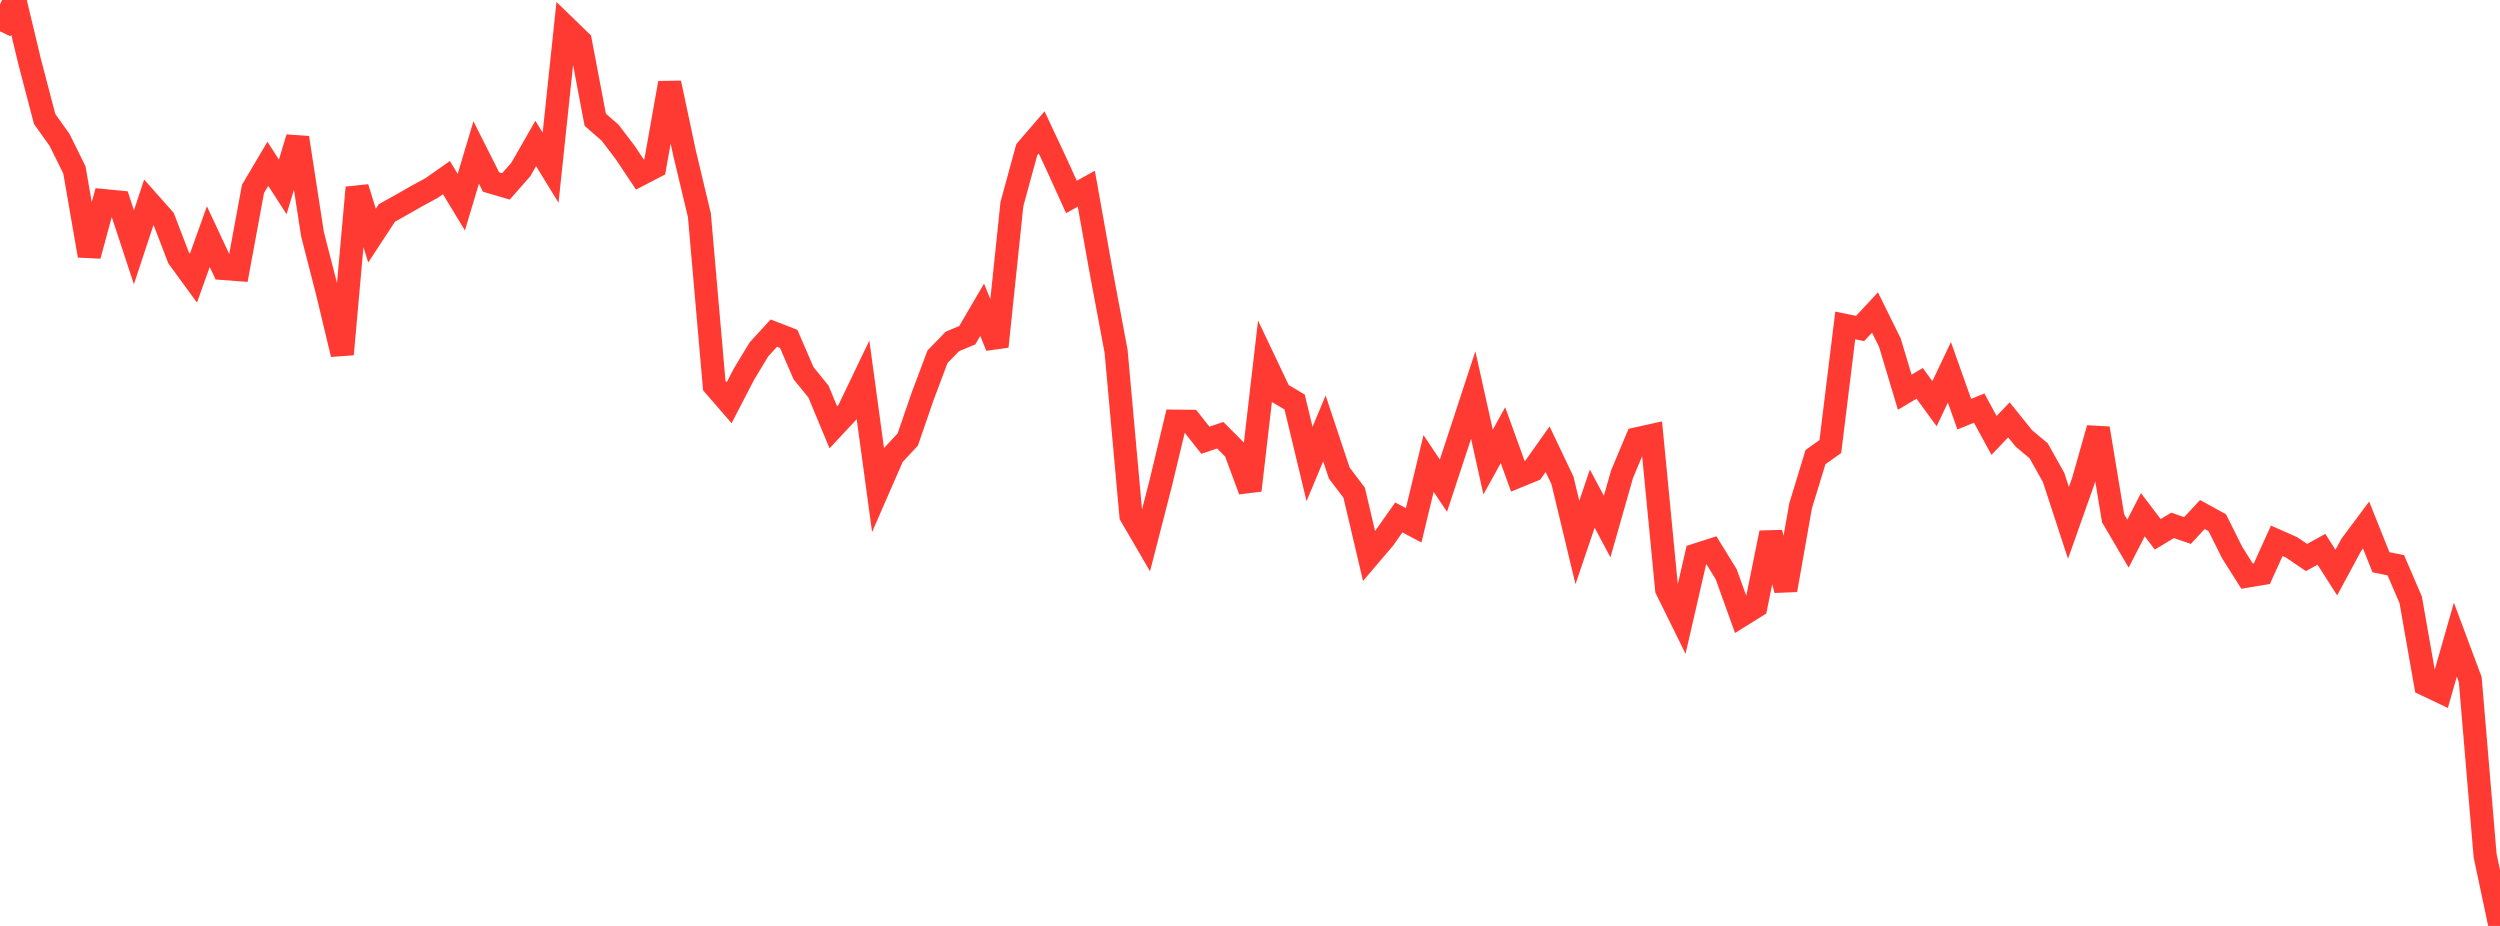 <?xml version="1.0" standalone="no"?>
<!DOCTYPE svg PUBLIC "-//W3C//DTD SVG 1.1//EN" "http://www.w3.org/Graphics/SVG/1.1/DTD/svg11.dtd">

<svg width="135" height="50" viewBox="0 0 135 50" preserveAspectRatio="none" 
  xmlns="http://www.w3.org/2000/svg"
  xmlns:xlink="http://www.w3.org/1999/xlink">


<polyline points="0.0, 1.693 0.804, 0.0 1.607, 3.356 2.411, 6.426 3.214, 7.551 4.018, 9.175 4.821, 13.805 5.625, 10.835 6.429, 10.913 7.232, 13.354 8.036, 10.921 8.839, 11.826 9.643, 13.921 10.446, 15.02 11.25, 12.778 12.054, 14.497 12.857, 14.558 13.661, 10.203 14.464, 8.844 15.268, 10.093 16.071, 7.437 16.875, 12.646 17.679, 15.779 18.482, 19.131 19.286, 10.131 20.089, 12.723 20.893, 11.497 21.696, 11.051 22.5, 10.591 23.304, 10.154 24.107, 9.59 24.911, 10.917 25.714, 8.233 26.518, 9.83 27.321, 10.066 28.125, 9.152 28.929, 7.747 29.732, 9.055 30.536, 1.449 31.339, 2.227 32.143, 6.467 32.946, 7.167 33.75, 8.22 34.554, 9.425 35.357, 9.008 36.161, 4.482 36.964, 8.26 37.768, 11.628 38.571, 20.821 39.375, 21.748 40.179, 20.195 40.982, 18.868 41.786, 17.988 42.589, 18.299 43.393, 20.156 44.196, 21.142 45.0, 23.075 45.804, 22.213 46.607, 20.539 47.411, 26.438 48.214, 24.598 49.018, 23.736 49.821, 21.405 50.625, 19.266 51.429, 18.437 52.232, 18.103 53.036, 16.728 53.839, 18.71 54.643, 11.023 55.446, 8.082 56.25, 7.15 57.054, 8.865 57.857, 10.635 58.661, 10.19 59.464, 14.679 60.268, 18.964 61.071, 27.843 61.875, 29.221 62.679, 26.093 63.482, 22.744 64.286, 22.753 65.089, 23.772 65.893, 23.502 66.696, 24.309 67.5, 26.479 68.304, 19.544 69.107, 21.233 69.911, 21.71 70.714, 25.057 71.518, 23.135 72.321, 25.546 73.125, 26.606 73.929, 30.026 74.732, 29.082 75.536, 27.943 76.339, 28.367 77.143, 25.027 77.946, 26.226 78.75, 23.783 79.554, 21.33 80.357, 24.952 81.161, 23.498 81.964, 25.721 82.768, 25.392 83.571, 24.258 84.375, 25.948 85.179, 29.296 85.982, 26.925 86.786, 28.434 87.589, 25.611 88.393, 23.695 89.196, 23.517 90.0, 31.824 90.804, 33.454 91.607, 29.961 92.411, 29.704 93.214, 31.008 94.018, 33.241 94.821, 32.741 95.625, 28.77 96.429, 31.863 97.232, 27.316 98.036, 24.685 98.839, 24.112 99.643, 17.574 100.446, 17.738 101.25, 16.875 102.054, 18.505 102.857, 21.181 103.661, 20.701 104.464, 21.801 105.268, 20.104 106.071, 22.366 106.875, 22.037 107.679, 23.513 108.482, 22.673 109.286, 23.672 110.089, 24.344 110.893, 25.78 111.696, 28.235 112.5, 25.965 113.304, 23.131 114.107, 27.986 114.911, 29.356 115.714, 27.795 116.518, 28.853 117.321, 28.37 118.125, 28.648 118.929, 27.783 119.732, 28.225 120.536, 29.836 121.339, 31.109 122.143, 30.975 122.946, 29.203 123.75, 29.559 124.554, 30.107 125.357, 29.661 126.161, 30.919 126.964, 29.43 127.768, 28.352 128.571, 30.36 129.375, 30.525 130.179, 32.394 130.982, 36.967 131.786, 37.349 132.589, 34.542 133.393, 36.697 134.196, 46.201 135.0, 50.0" fill="none" stroke="#ff3a33" stroke-width="1.25"/>

</svg>